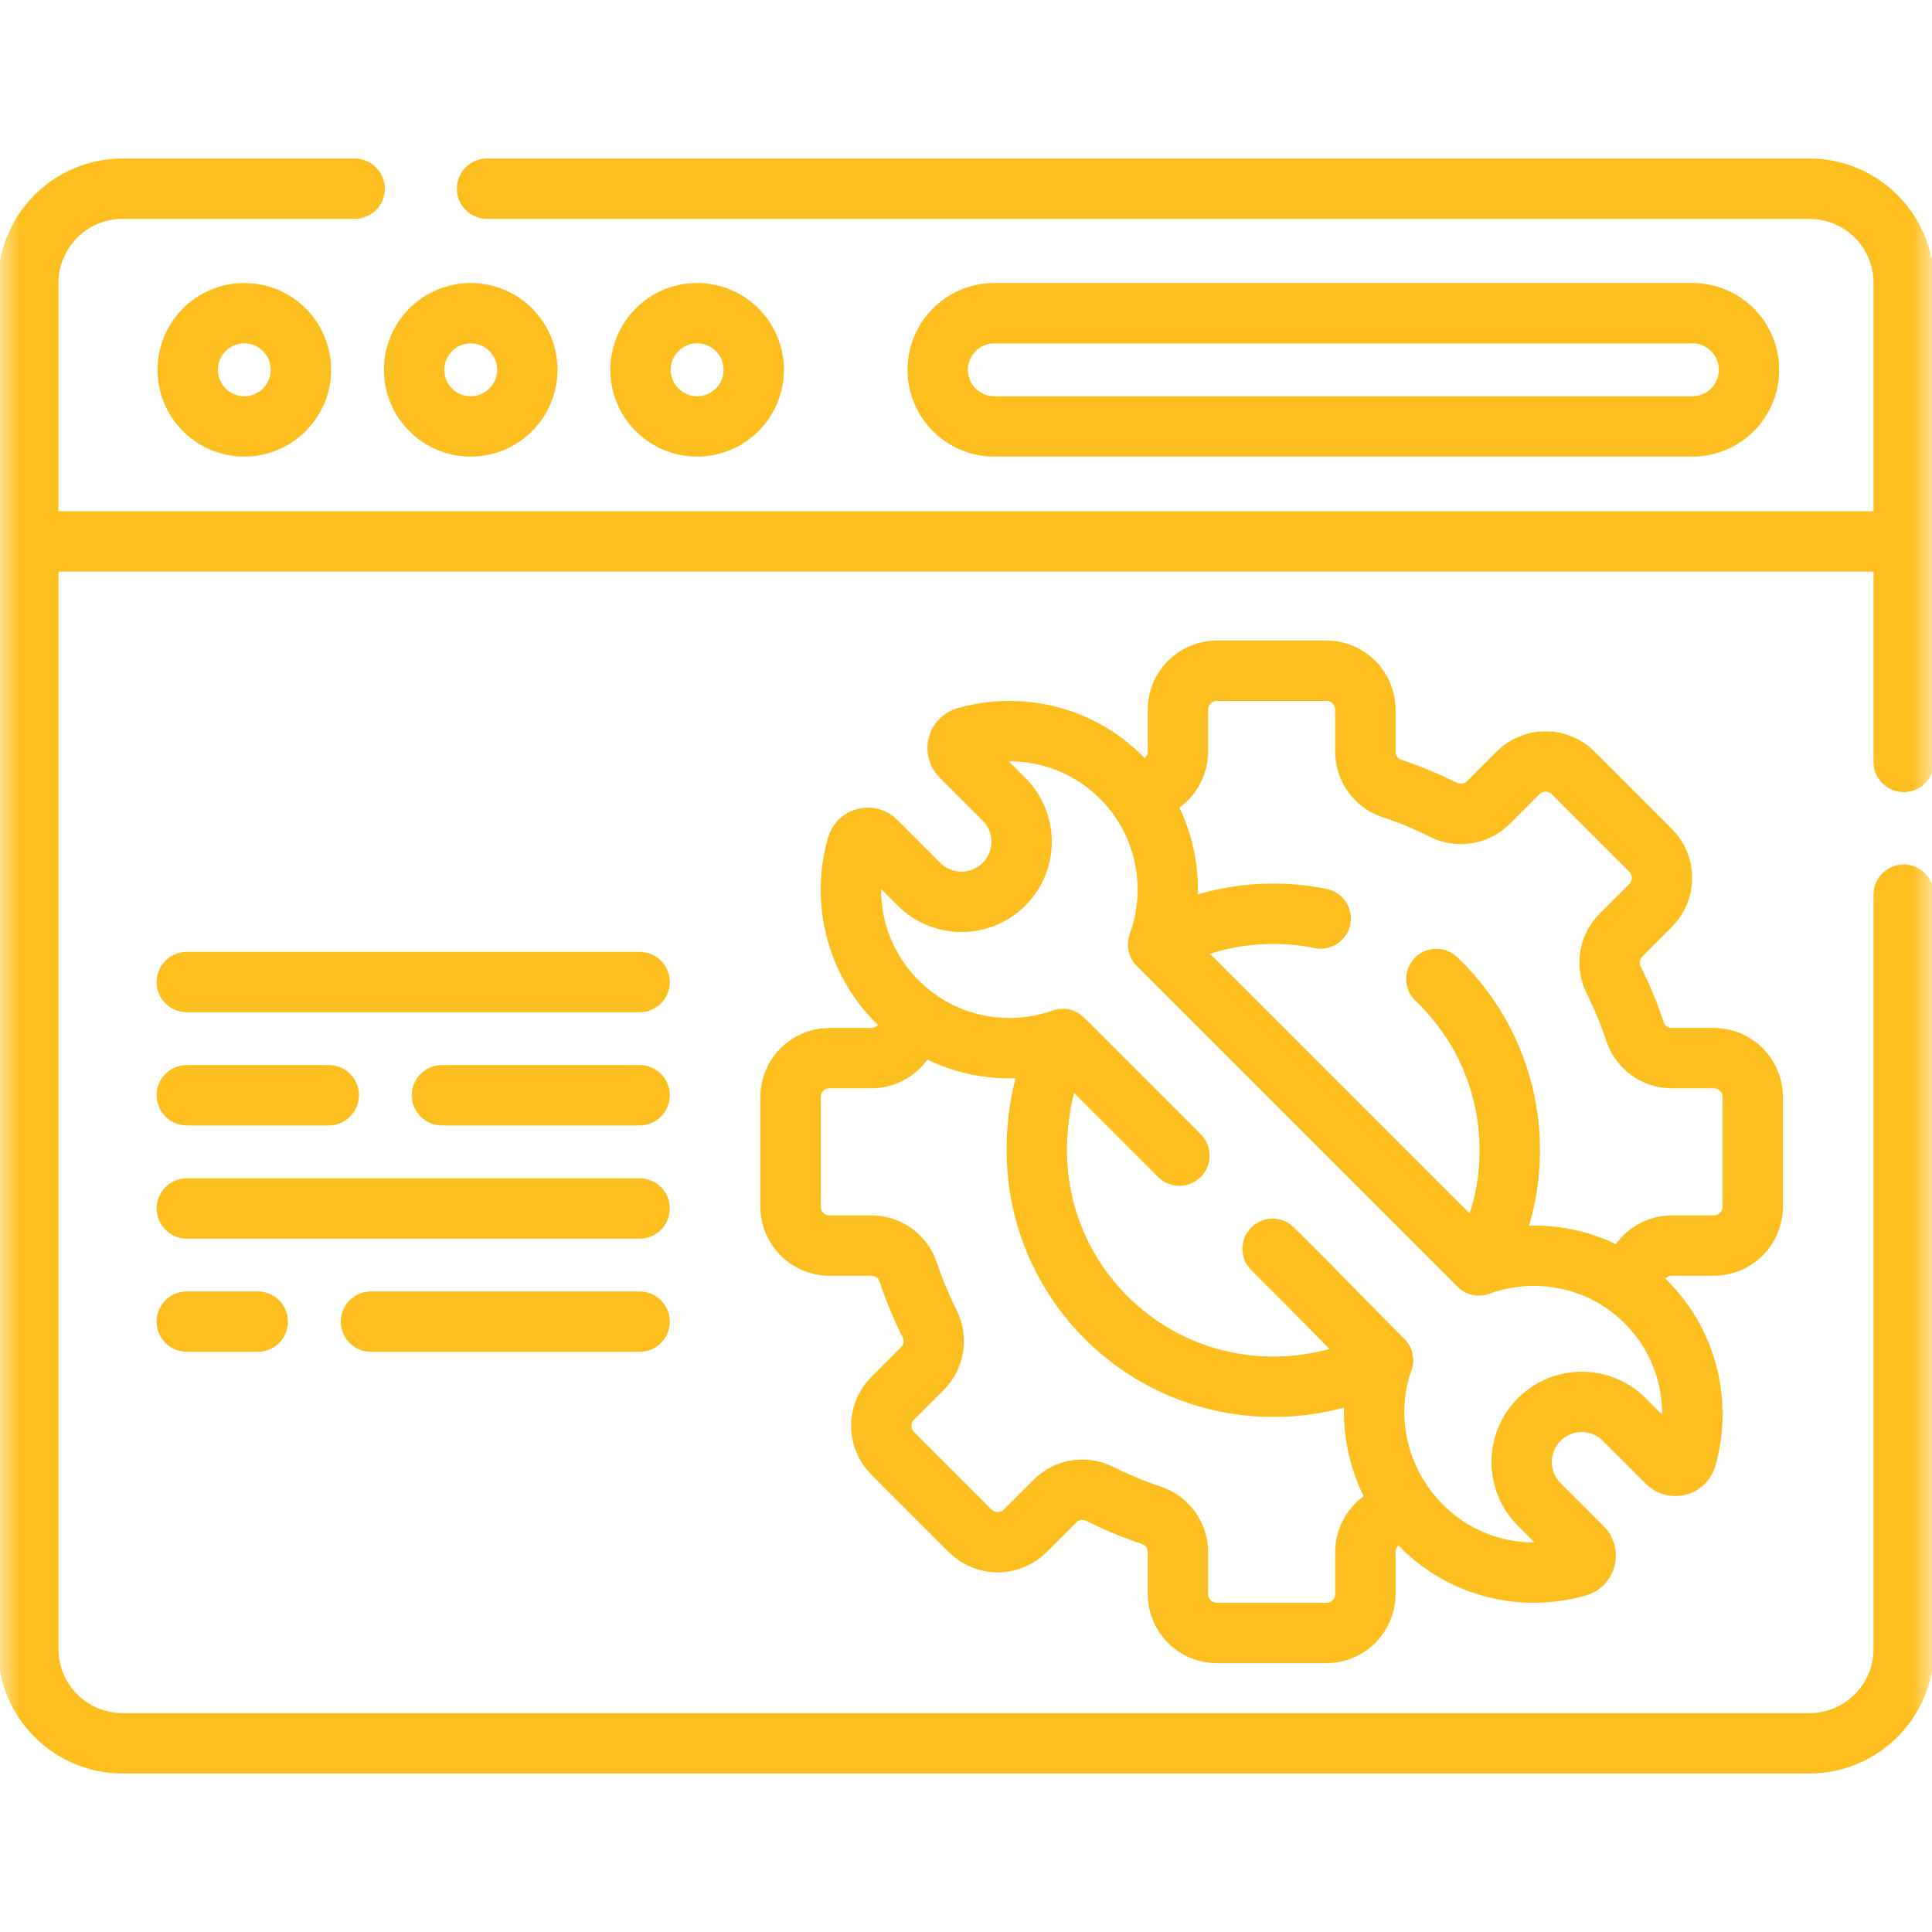 <svg width="48" height="48" viewBox="0 0 48 48" fill="none" xmlns="http://www.w3.org/2000/svg">
<mask id="mask0_223_708" style="mask-type:luminance" maskUnits="userSpaceOnUse" x="0" y="0" width="48" height="48">
<path d="M47.25 47.25V0.75H0.75V47.25H47.25Z" fill="white" stroke="white" stroke-width="1.5"/>
</mask>
<g mask="url(#mask0_223_708)">
<path d="M8.811 4.688H3.047C1.752 4.688 0.703 5.737 0.703 7.031V40.969C0.703 42.263 1.752 43.312 3.047 43.312H44.953C46.247 43.312 47.297 42.263 47.297 40.969V22.227" stroke="#FDBF20" stroke-width="1.5" stroke-miterlimit="10" stroke-linecap="round" stroke-linejoin="round"/>
<path d="M47.297 18.93V7.031C47.297 5.737 46.248 4.688 44.953 4.688H12.1" stroke="#FDBF20" stroke-width="1.5" stroke-miterlimit="10" stroke-linecap="round" stroke-linejoin="round"/>
<path d="M7.476 9.188C7.476 8.411 6.846 7.781 6.07 7.781C5.293 7.781 4.664 8.411 4.664 9.188C4.664 9.964 5.293 10.594 6.07 10.594C6.846 10.594 7.476 9.964 7.476 9.188Z" stroke="#FDBF20" stroke-width="1.5" stroke-miterlimit="10" stroke-linecap="round" stroke-linejoin="round"/>
<path d="M13.101 9.188C13.101 8.411 12.471 7.781 11.695 7.781C10.918 7.781 10.289 8.411 10.289 9.188C10.289 9.964 10.918 10.594 11.695 10.594C12.471 10.594 13.101 9.964 13.101 9.188Z" stroke="#FDBF20" stroke-width="1.5" stroke-miterlimit="10" stroke-linecap="round" stroke-linejoin="round"/>
<path d="M18.726 9.188C18.726 8.411 18.096 7.781 17.32 7.781C16.543 7.781 15.914 8.411 15.914 9.188C15.914 9.964 16.543 10.594 17.32 10.594C18.096 10.594 18.726 9.964 18.726 9.188Z" stroke="#FDBF20" stroke-width="1.5" stroke-miterlimit="10" stroke-linecap="round" stroke-linejoin="round"/>
<path d="M0.703 13.453H47.203" stroke="#FDBF20" stroke-width="1.5" stroke-miterlimit="10" stroke-linecap="round" stroke-linejoin="round"/>
<path d="M24.703 10.594C23.927 10.594 23.297 9.964 23.297 9.188C23.297 8.411 23.927 7.781 24.703 7.781H42.047C42.824 7.781 43.453 8.411 43.453 9.188C43.453 9.964 42.824 10.594 42.047 10.594H24.703Z" stroke="#FDBF20" stroke-width="1.5" stroke-miterlimit="10" stroke-linecap="round" stroke-linejoin="round"/>
<path d="M40.489 31.981C40.536 31.858 40.58 31.734 40.621 31.608C40.752 31.213 41.122 30.946 41.538 30.946H42.58C43.114 30.946 43.547 30.513 43.547 29.979V27.256C43.547 26.722 43.114 26.289 42.58 26.289H41.538C41.122 26.289 40.752 26.022 40.621 25.627C40.476 25.186 40.298 24.76 40.093 24.351C39.905 23.978 39.977 23.527 40.272 23.232L41.009 22.495C41.386 22.118 41.386 21.506 41.009 21.128L39.083 19.202C38.705 18.825 38.093 18.825 37.716 19.202L36.979 19.939C36.684 20.234 36.233 20.306 35.86 20.119C35.451 19.913 35.025 19.735 34.584 19.59C34.189 19.459 33.922 19.089 33.922 18.673V17.631C33.922 17.097 33.489 16.664 32.956 16.664H30.232C29.698 16.664 29.265 17.097 29.265 17.631V18.673C29.265 19.089 28.998 19.459 28.603 19.59C28.504 19.623 28.405 19.657 28.308 19.693" stroke="#FDBF20" stroke-width="1.5" stroke-miterlimit="10" stroke-linecap="round" stroke-linejoin="round"/>
<path d="M22.681 25.301C22.64 25.409 22.602 25.517 22.566 25.627C22.435 26.022 22.066 26.289 21.649 26.289H20.607C20.073 26.289 19.641 26.722 19.641 27.256V29.98C19.641 30.513 20.073 30.946 20.607 30.946H21.649C22.066 30.946 22.435 31.213 22.566 31.608C22.712 32.049 22.889 32.475 23.095 32.884C23.282 33.257 23.211 33.708 22.916 34.003L22.179 34.74C21.801 35.117 21.801 35.729 22.179 36.107L24.105 38.033C24.482 38.41 25.094 38.41 25.472 38.033L26.209 37.296C26.504 37.001 26.954 36.929 27.327 37.117C27.736 37.322 28.163 37.5 28.603 37.645C28.998 37.776 29.265 38.146 29.265 38.562V39.604C29.265 40.138 29.698 40.571 30.232 40.571H32.956C33.489 40.571 33.922 40.138 33.922 39.604V38.562C33.922 38.146 34.189 37.776 34.584 37.645C34.707 37.605 34.829 37.562 34.949 37.516" stroke="#FDBF20" stroke-width="1.5" stroke-miterlimit="10" stroke-linecap="round" stroke-linejoin="round"/>
<path d="M32.812 22.82C32.432 22.742 32.038 22.702 31.634 22.702C30.617 22.702 29.66 22.96 28.826 23.415" stroke="#FDBF20" stroke-width="1.5" stroke-miterlimit="10" stroke-linecap="round" stroke-linejoin="round"/>
<path d="M36.797 31.359C37.257 30.521 37.51 29.601 37.51 28.577C37.51 26.903 36.81 25.393 35.686 24.323" stroke="#FDBF20" stroke-width="1.5" stroke-miterlimit="10" stroke-linecap="round" stroke-linejoin="round"/>
<path d="M26.391 25.828C25.97 26.638 25.759 27.602 25.759 28.577C25.759 31.822 28.389 34.453 31.634 34.453C32.612 34.453 33.549 34.219 34.359 33.797" stroke="#FDBF20" stroke-width="1.5" stroke-miterlimit="10" stroke-linecap="round" stroke-linejoin="round"/>
<path d="M29.302 28.711L29.104 28.513L26.404 25.813C25.016 26.308 23.406 26 22.294 24.888C21.246 23.84 20.912 22.347 21.293 21.016C21.352 20.811 21.611 20.747 21.762 20.898L22.832 21.968C23.416 22.551 24.361 22.551 24.944 21.968C25.527 21.385 25.527 20.44 24.944 19.857L23.874 18.786C23.723 18.635 23.787 18.376 23.992 18.317C25.318 17.937 26.804 18.267 27.852 19.306C27.873 19.326 27.893 19.347 27.913 19.368C28.99 20.483 29.276 22.09 28.772 23.467L31.512 26.207L34.898 29.593L36.744 31.439C38.121 30.936 39.728 31.221 40.843 32.298C40.864 32.318 40.885 32.339 40.906 32.359C41.945 33.407 42.274 34.894 41.894 36.22C41.836 36.424 41.576 36.488 41.425 36.338L40.355 35.267C39.772 34.684 38.827 34.684 38.243 35.267C37.66 35.85 37.66 36.796 38.243 37.379L39.314 38.449C39.464 38.6 39.4 38.86 39.196 38.918C37.864 39.3 36.372 38.966 35.323 37.917C34.212 36.806 33.865 35.185 34.359 33.797L32.601 32.01L31.618 31.027" stroke="#FDBF20" stroke-width="1.5" stroke-miterlimit="10" stroke-linecap="round" stroke-linejoin="round"/>
<path d="M4.641 24.399H15.891" stroke="#FDBF20" stroke-width="1.5" stroke-miterlimit="10" stroke-linecap="round" stroke-linejoin="round"/>
<path d="M10.981 27.211H15.891" stroke="#FDBF20" stroke-width="1.5" stroke-miterlimit="10" stroke-linecap="round" stroke-linejoin="round"/>
<path d="M4.641 27.211H8.168" stroke="#FDBF20" stroke-width="1.5" stroke-miterlimit="10" stroke-linecap="round" stroke-linejoin="round"/>
<path d="M4.641 30.024H15.891" stroke="#FDBF20" stroke-width="1.5" stroke-miterlimit="10" stroke-linecap="round" stroke-linejoin="round"/>
<path d="M9.217 32.836H15.891" stroke="#FDBF20" stroke-width="1.5" stroke-miterlimit="10" stroke-linecap="round" stroke-linejoin="round"/>
<path d="M4.641 32.836H6.404" stroke="#FDBF20" stroke-width="1.5" stroke-miterlimit="10" stroke-linecap="round" stroke-linejoin="round"/>
</g>
</svg>
